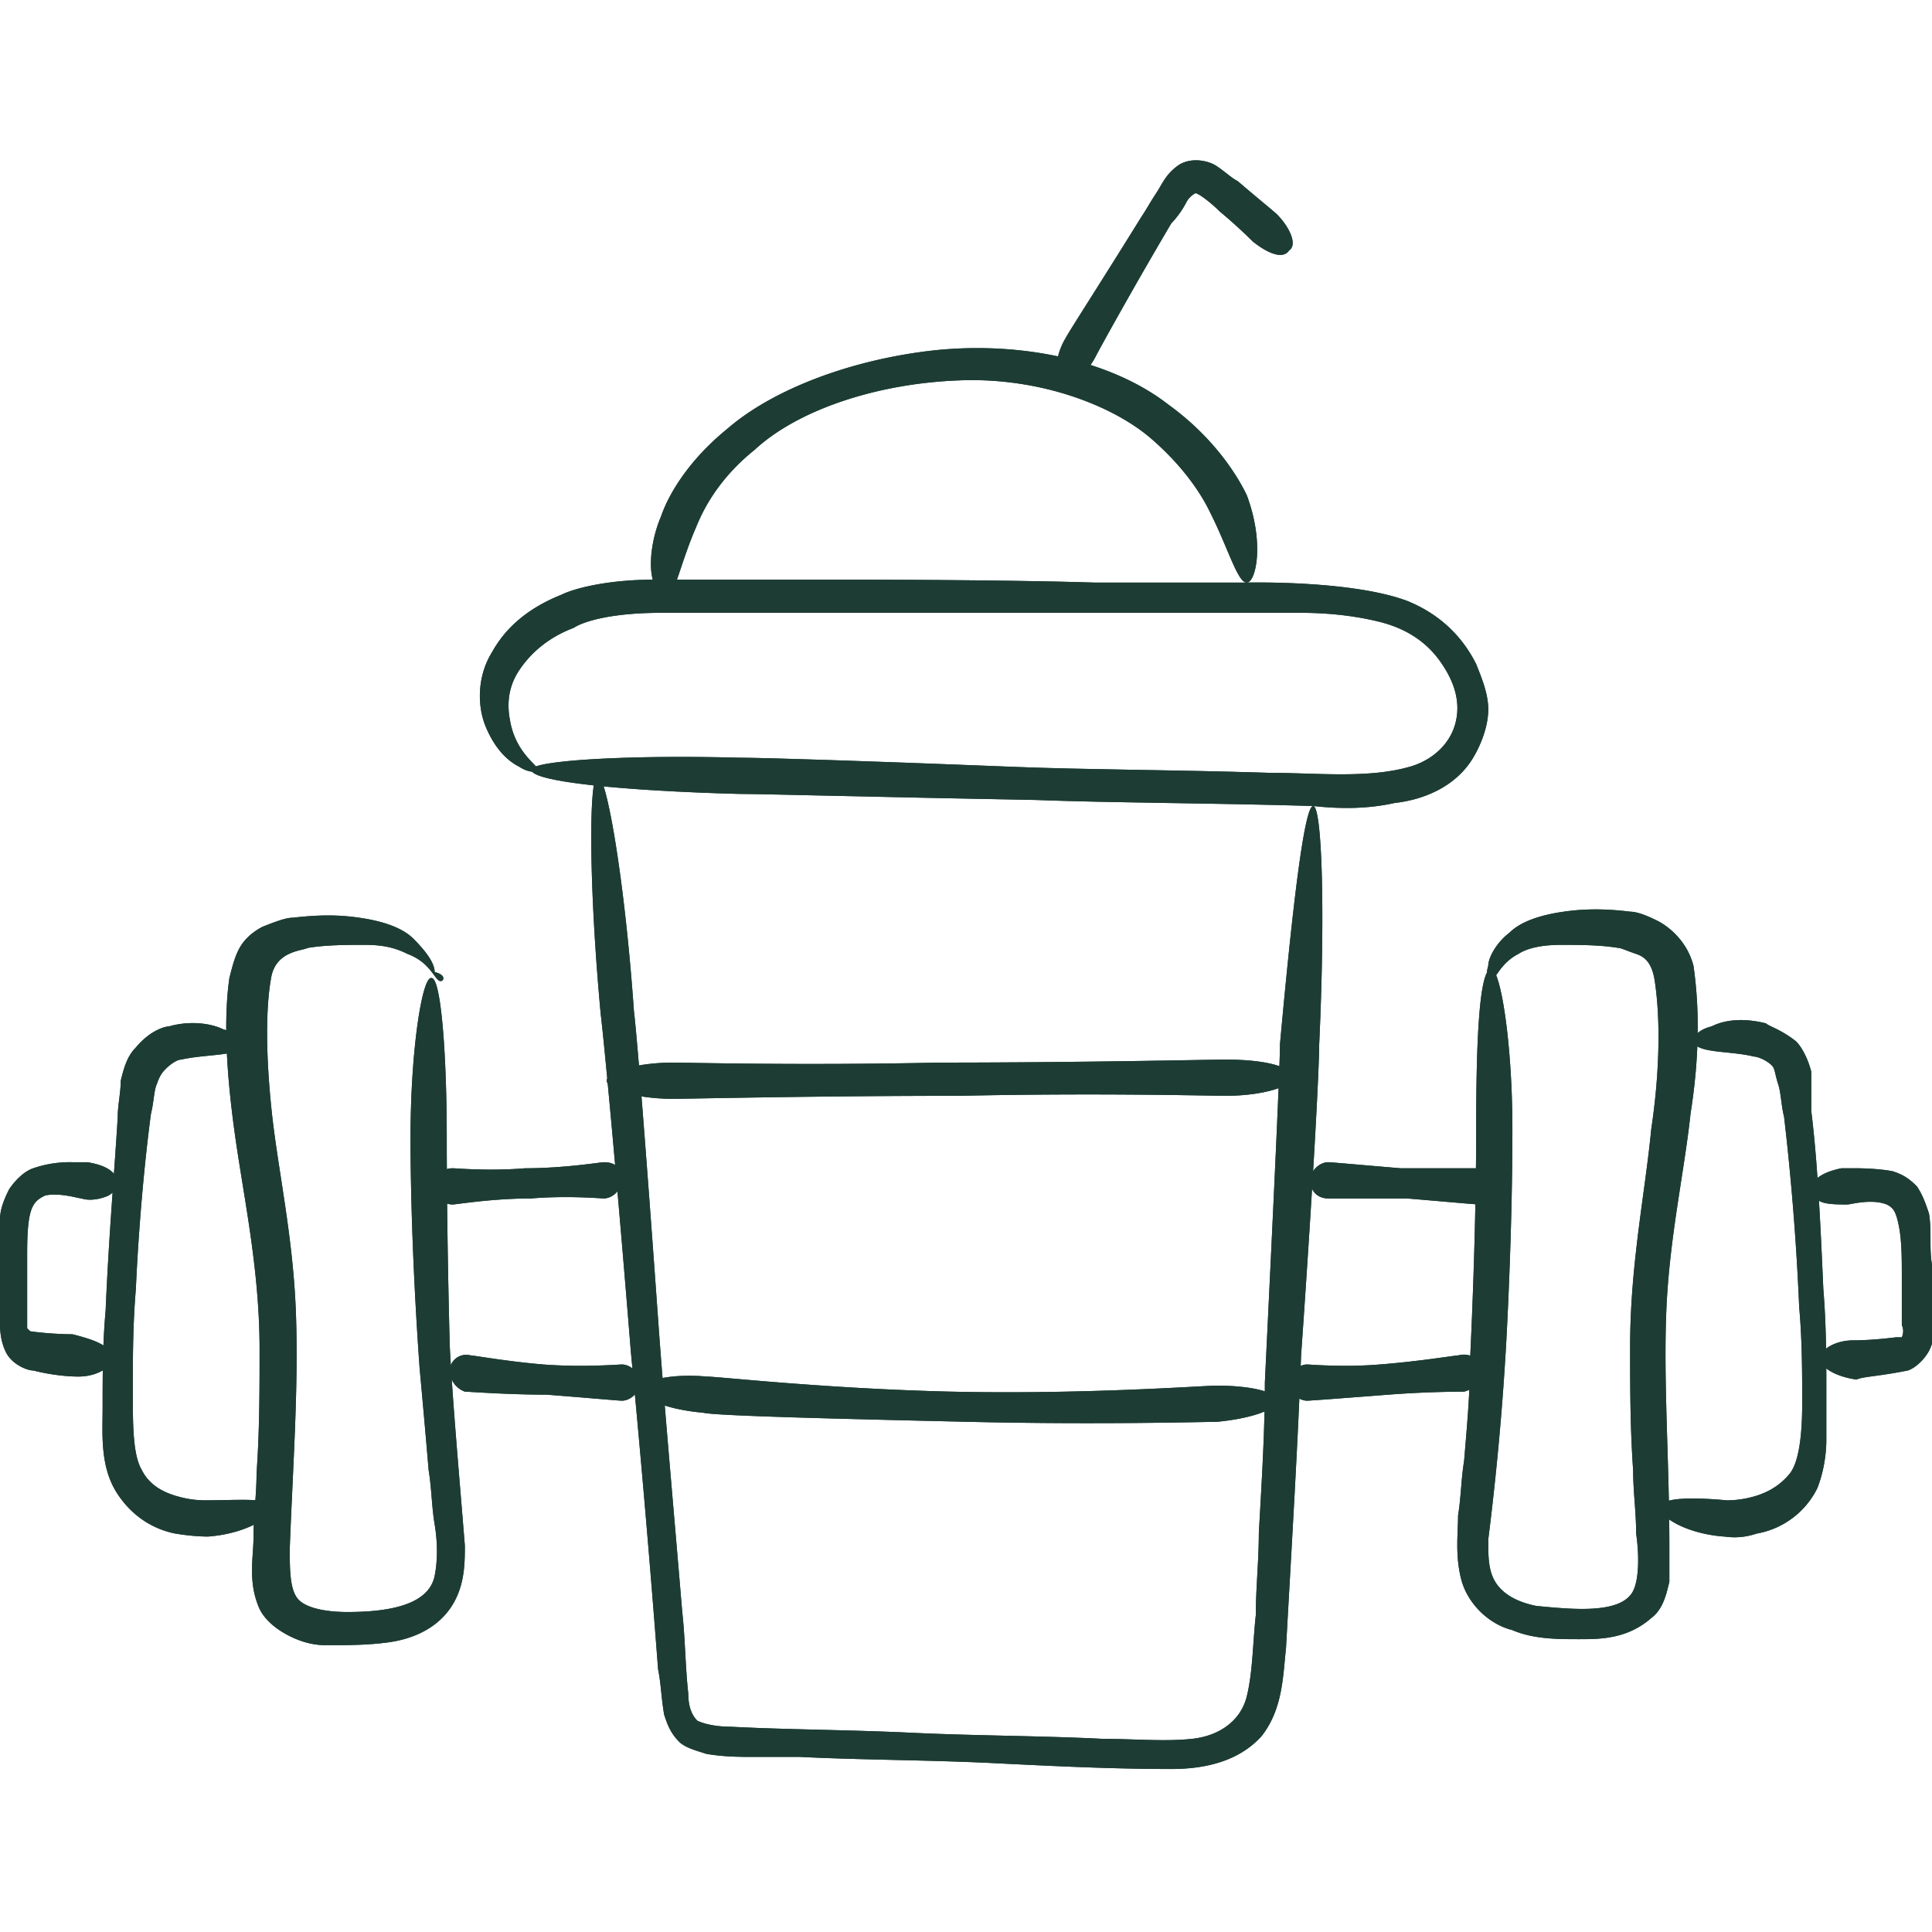<svg width="100" height="100" fill="none" xmlns="http://www.w3.org/2000/svg"><g clip-path="url(#a)" fill="#1D3D34"><path d="M27.814 39.844c0 .156-.469.156-.938-.157-.625-.312-1.25-.937-1.718-2.03-.469-1.094-.469-2.657.312-3.907.782-1.406 2.032-2.344 3.594-2.969.625-.312 2.344-.781 4.844-.781h9.531s8.438 0 13.281.156h7.656s5.47-.156 8.438.938c1.563.625 2.813 1.718 3.594 3.281.312.781.625 1.563.625 2.344 0 .781-.313 1.718-.782 2.5-.937 1.562-2.656 2.187-4.062 2.343-1.406.313-2.813.313-4.219.157-5.312-.157-10.156-.157-14.375-.313-8.437-.156-14.218-.312-15.312-.312-5.938-.157-10.782-.625-10.782-1.25 0-.469 4.844-.782 10.782-.625 1.093 0 6.25.156 14.062.468 3.907.157 8.438.157 13.281.313 2.5 0 5.157.313 7.344-.313 1.094-.312 2.031-1.093 2.344-2.187.313-1.094 0-2.188-.781-3.281-.782-1.094-1.875-1.719-3.125-2.032-1.25-.312-2.657-.468-4.063-.468H34.22c-2.656 0-4.062.468-4.531.781-1.25.469-2.188 1.25-2.813 2.188-.625.937-.625 1.874-.468 2.656.312 1.718 1.562 2.343 1.406 2.5Z"/><path d="M67.969 41.719c.469 0 .625 5.625.312 12.343 0 1.25-.312 7.188-.937 16.094-.156 4.375-.469 9.531-.781 15.156-.157 1.407-.157 3.126-1.25 4.532-1.25 1.406-3.125 1.719-4.688 1.719-3.125 0-6.25-.157-9.375-.313-3.281-.156-6.719-.156-9.844-.313h-2.343c-.782 0-1.563 0-2.5-.156-.47-.156-1.094-.312-1.407-.625-.468-.469-.625-.937-.78-1.406-.157-.938-.157-1.563-.313-2.344A843.965 843.965 0 0 0 32.656 70c-.78-9.688-1.406-16.25-1.562-17.5-.625-6.719-.625-12.344-.156-12.344.468 0 1.406 5.469 1.875 12.188.156 1.25.625 7.187 1.25 15.937.312 4.375.78 9.531 1.25 15.156.156 1.407.156 2.813.312 4.22 0 .624.156 1.093.469 1.406.312.156.937.312 1.719.312 2.968.156 6.093.156 9.375.313 3.28.156 6.718.156 9.843.312 1.563 0 3.282.156 4.688 0 1.406-.156 2.5-.938 2.812-2.188.313-1.25.313-2.812.47-4.218 0-1.406.155-2.813.155-4.219.157-2.813.313-5.313.313-7.813.469-9.687.781-16.25.781-17.5.625-6.874 1.25-12.343 1.719-12.343ZM64.531 30.156c-.469 0-.937-1.719-1.875-3.594-.156-.312-.937-2.03-3.125-3.906-2.031-1.719-5.781-3.125-9.843-2.969-4.376.157-8.438 1.563-10.626 3.594-2.343 1.875-2.968 3.906-3.124 4.219-.782 1.875-1.094 3.594-1.563 3.594-.313 0-.469-.47-.625-1.25-.156-.782 0-2.032.469-3.125.156-.47.937-2.5 3.437-4.532 2.344-2.03 6.407-3.593 10.782-4.062 4.687-.469 9.218.625 12.03 2.812 2.813 2.032 3.907 4.375 4.063 4.688.938 2.5.469 4.531 0 4.531Z"/><path d="M66.719 12.969c-.313.468-1.094.156-1.875-.47-.157-.155-.782-.78-1.72-1.562-.468-.468-1.093-.937-1.25-.937 0 0-.312.156-.468.469a4.75 4.75 0 0 1-.781 1.093c-2.031 3.438-3.75 6.563-3.906 6.875-.47.938-1.25 1.407-1.72 1.094-.468-.312-.312-1.25.157-2.031.156-.313 1.875-2.969 3.906-6.25.313-.469.47-.781.782-1.25.312-.469.468-.938 1.093-1.406.625-.47 1.563-.313 2.032 0 .468.312.78.625 1.093.78 1.094.938 1.875 1.563 2.032 1.72.625.625 1.093 1.562.625 1.875ZM66.875 55.781c0 .469-1.563.938-3.438.938-.78 0-6.562-.157-13.75 0-7.5 0-14.062.156-14.843.156-1.875 0-3.438-.469-3.438-.938 0-.468 1.563-.937 3.438-.937.781 0 6.562.156 13.75 0 7.5 0 14.062-.156 14.843-.156 1.876 0 3.438.312 3.438.937ZM66.094 72.5c0 .469-1.406.937-3.125 1.094-.625 0-6.094.156-12.813 0-6.875-.157-13.125-.313-13.75-.47-1.718-.155-3.125-.624-3.125-1.25 0-.468 1.563-.78 3.282-.624.624 0 6.093.625 12.656.781 6.875.156 13.125-.312 13.75-.312 1.718 0 3.125.312 3.125.78ZM77.188 50.781c-.157 0-.313-.312-.157-.781 0-.469.469-1.25 1.094-1.719.625-.625 1.719-.937 2.813-1.093 1.093-.157 2.187-.157 3.437 0 .313 0 .781.156 1.406.468.625.313 1.563 1.094 1.875 2.344.313 2.188.313 4.688-.156 7.656-.313 2.969-1.094 6.407-1.25 10.157-.156 3.75.156 7.812.156 12.187v1.875c-.156.625-.312 1.406-.937 1.875-1.25 1.094-2.656 1.094-3.75 1.094-1.094 0-2.344 0-3.438-.469-1.25-.313-2.344-1.406-2.656-2.656-.313-1.25-.156-2.344-.156-3.281.156-.938.156-1.876.312-2.813.156-1.875.313-3.594.313-5.313.312-6.562.312-10.937.312-11.874 0-4.532.156-8.282.781-8.282.47 0 1.094 3.75 1.094 8.282 0 .937 0 5-.312 10.937a148.166 148.166 0 0 1-.938 10.313c0 .937 0 1.718.469 2.343s1.25.938 2.031 1.094c1.719.156 4.375.469 5-.781.313-.625.313-1.875.156-2.969 0-1.094-.156-2.188-.156-3.281-.156-2.188-.156-4.375-.156-6.406 0-4.22.781-7.97 1.094-11.25.469-3.126.469-5.938.156-7.813-.156-.781-.469-1.094-.938-1.25-.468-.156-.78-.313-.937-.313-.938-.156-2.031-.156-2.969-.156-.937 0-1.719.157-2.187.469-.938.469-1.25 1.406-1.406 1.406Z"/><path d="M85.938 77.969c.156-.47 1.718-.47 3.437-.313.156 0 .625 0 1.25-.156s1.406-.469 2.031-1.25c.47-.625.625-2.031.625-3.594 0-1.562 0-3.281-.156-5-.156-3.75-.469-7.187-.781-9.844-.156-.625-.156-1.25-.313-1.718-.156-.47-.156-.782-.312-.938-.313-.312-.781-.469-.938-.469-1.25-.312-2.968-.156-3.125-.78 0-.313.313-.626.938-.782.625-.313 1.562-.469 2.812-.156.157.156.782.312 1.563.937.312.313.625.938.781 1.563v2.03c.313 2.5.469 5.626.625 9.22.156 1.875.156 3.75.156 5.312v2.5c0 .781-.156 1.719-.468 2.5a4.33 4.33 0 0 1-3.125 2.344c-.938.312-1.563.156-1.72.156-2.03-.156-3.437-1.094-3.28-1.562Z"/><path d="M94.219 70.313c0-.47.781-.938 1.719-.938.156 0 .937 0 2.187-.156h.313s.156-.313 0-.625v-2.5c0-.938 0-1.875-.157-2.656-.156-.782-.312-.938-.625-1.094-.781-.313-1.875 0-2.031 0-.469 0-1.094 0-1.406-.157a.86.86 0 0 1-.469-.78c.156-.47.781-.782 1.563-.938h.78s1.094 0 1.876.156c.469.156.781.313 1.25.781.312.469.469.938.625 1.407.156.937 0 1.718.156 2.656v2.656c0 .469.156.781 0 1.406-.156.625-.781 1.25-1.25 1.406-1.563.313-2.344.313-2.656.47-1.094-.157-1.875-.626-1.875-1.094ZM67.813 61.094c0-.469.468-.938.937-.938.156 0 1.875.157 3.75.313h4.063c.468 0 .937.468.937.937 0 .469-.469.938-.938.938-.156 0-1.874-.157-3.75-.313H68.75c-.625 0-.938-.468-.938-.937ZM76.719 70.938c0 .468-.313.937-.938 1.093-.156 0-1.875 0-3.906.156-2.031.157-4.063.313-4.219.313-.469 0-.937-.469-.937-.938 0-.468.469-.937.937-.937.156 0 1.875.156 3.75 0 2.031-.156 3.906-.469 4.063-.469.625-.156 1.094.156 1.25.781ZM22.811 50.781c-.313 0-.469-.937-1.719-1.406-.625-.313-1.25-.469-2.187-.469-.938 0-2.032 0-2.969.157-.313.156-1.563.156-1.875 1.406-.313 1.562-.313 4.062 0 7.031.313 2.969 1.094 6.406 1.25 10.313.156 3.906-.156 8.124-.313 12.343 0 1.094 0 2.188.47 2.656.468.47 1.562.626 2.5.626 2.03 0 4.218-.313 4.53-1.876.157-.78.157-1.718 0-2.656-.156-.937-.156-1.875-.312-2.812-.156-1.875-.313-3.594-.469-5.313-.468-6.562-.468-11.094-.468-11.875 0-4.687.625-8.437 1.093-8.281.469 0 .782 3.75.782 8.281 0 .782 0 4.844.156 10.782.156 2.968.468 6.406.781 10.312 0 .938 0 2.188-.781 3.281-.782 1.094-2.032 1.563-3.125 1.719-1.094.156-2.188.156-3.282.156-.625 0-1.25-.156-1.875-.469-.624-.312-1.25-.78-1.562-1.406-.625-1.406-.313-2.656-.313-3.75 0-1.094.157-2.187.157-3.281.156-2.188.156-4.375.156-6.406 0-4.063-.781-7.656-1.25-10.938-.469-3.281-.625-6.093-.313-8.281.157-.625.313-1.25.626-1.719.312-.468.78-.781 1.093-.937.781-.313 1.25-.469 1.563-.469 1.406-.156 2.344-.156 3.437 0 1.094.156 2.188.469 2.813 1.094.625.625 1.093 1.25 1.093 1.718.625.157.47.47.313.47Z"/><path d="M14.063 77.969c.156.468-1.25 1.406-3.282 1.562-.156 0-.781 0-1.719-.156-.78-.156-2.03-.625-2.968-2.031-.938-1.407-.782-3.125-.782-4.532 0-1.562 0-3.28.157-5 .156-3.75.468-7.343.625-10 0-.625.156-1.25.156-1.875.156-.625.313-1.25.781-1.718.782-.938 1.563-1.094 1.719-1.094 1.094-.313 2.188-.156 2.813.156.624.156.937.469.937.781 0 .625-1.719.47-3.125.782-.156 0-.469.156-.781.468-.156.157-.313.313-.469.782-.156.312-.156.937-.313 1.562-.312 2.344-.625 5.625-.78 9.063-.157 1.875-.157 3.593-.157 5.312 0 1.719 0 3.281.469 4.063.468.937 1.406 1.25 2.031 1.406a5.024 5.024 0 0 0 1.25.156c1.719 0 3.281-.156 3.438.313Z"/><path d="M5.781 70.313c0 .468-.781.937-1.718.937-.157 0-1.094 0-2.344-.313-.313 0-1.094-.312-1.407-.937C0 69.375 0 68.75 0 68.437V63.126c0-.469.156-.938.469-1.563.312-.468.781-.937 1.25-1.093a5.768 5.768 0 0 1 2.031-.313h.781c.938.157 1.407.469 1.563.938.156.312 0 .468-.469.781-.313.156-.938.313-1.406.156-.157 0-1.094-.312-1.875-.156-.313.156-.625.313-.781.938-.157.624-.157 1.562-.157 2.343V68.75l.157.156c1.093.156 2.187.156 2.187.156 1.25.313 2.031.626 2.031 1.25ZM32.188 61.094c0 .468-.47.937-.938.937-.156 0-1.875-.156-3.75 0-2.031 0-3.906.313-4.063.313-.468 0-.937-.313-.937-.938 0-.468.313-.937.938-.937.156 0 1.875.156 3.75 0 2.03 0 3.906-.313 4.062-.313.625 0 .938.313.938.938ZM23.281 70.937c0-.468.469-.937 1.094-.78.156 0 1.875.312 3.75.468 2.031.156 3.906 0 4.063 0 .468 0 .937.469.937.937 0 .47-.469.938-.938.938-.156 0-1.874-.156-3.906-.313-2.031 0-4.062-.156-4.218-.156a1.175 1.175 0 0 1-.782-1.094ZM27.814 39.844c0 .156-.469.156-.938-.157-.625-.312-1.25-.937-1.718-2.03-.469-1.094-.469-2.657.312-3.907.782-1.406 2.032-2.344 3.594-2.969.625-.312 2.344-.781 4.844-.781h9.531s8.438 0 13.281.156h7.656s5.47-.156 8.438.938c1.563.625 2.813 1.718 3.594 3.281.312.781.625 1.563.625 2.344 0 .781-.313 1.718-.782 2.5-.937 1.562-2.656 2.187-4.062 2.343-1.406.313-2.813.313-4.219.157-5.312-.157-10.156-.157-14.375-.313-8.437-.156-14.218-.312-15.312-.312-5.938-.157-10.782-.625-10.782-1.25 0-.469 4.844-.782 10.782-.625 1.093 0 6.25.156 14.062.468 3.907.157 8.438.157 13.281.313 2.5 0 5.157.313 7.344-.313 1.094-.312 2.031-1.093 2.344-2.187.313-1.094 0-2.188-.781-3.281-.782-1.094-1.875-1.719-3.125-2.032-1.25-.312-2.657-.468-4.063-.468H34.22c-2.656 0-4.062.468-4.531.781-1.25.469-2.188 1.25-2.813 2.188-.625.937-.625 1.874-.468 2.656.312 1.718 1.562 2.343 1.406 2.5Z"/><path d="M67.969 41.719c.469 0 .625 5.625.312 12.343 0 1.25-.312 7.188-.937 16.094-.156 4.375-.469 9.531-.781 15.156-.157 1.407-.157 3.126-1.25 4.532-1.25 1.406-3.125 1.719-4.688 1.719-3.125 0-6.25-.157-9.375-.313-3.281-.156-6.719-.156-9.844-.313h-2.343c-.782 0-1.563 0-2.5-.156-.47-.156-1.094-.312-1.407-.625-.468-.469-.625-.937-.78-1.406-.157-.938-.157-1.563-.313-2.344A843.965 843.965 0 0 0 32.656 70c-.78-9.688-1.406-16.25-1.562-17.5-.625-6.719-.625-12.344-.156-12.344.468 0 1.406 5.469 1.875 12.188.156 1.25.625 7.187 1.25 15.937.312 4.375.78 9.531 1.25 15.156.156 1.407.156 2.813.312 4.22 0 .624.156 1.093.469 1.406.312.156.937.312 1.719.312 2.968.156 6.093.156 9.375.313 3.28.156 6.718.156 9.843.312 1.563 0 3.282.156 4.688 0 1.406-.156 2.5-.938 2.812-2.188.313-1.25.313-2.812.47-4.218 0-1.406.155-2.813.155-4.219.157-2.813.313-5.313.313-7.813.469-9.687.781-16.25.781-17.5.625-6.874 1.25-12.343 1.719-12.343ZM64.531 30.156c-.469 0-.937-1.719-1.875-3.594-.156-.312-.937-2.03-3.125-3.906-2.031-1.719-5.781-3.125-9.843-2.969-4.376.157-8.438 1.563-10.626 3.594-2.343 1.875-2.968 3.906-3.124 4.219-.782 1.875-1.094 3.594-1.563 3.594-.313 0-.469-.47-.625-1.25-.156-.782 0-2.032.469-3.125.156-.47.937-2.5 3.437-4.532 2.344-2.03 6.407-3.593 10.782-4.062 4.687-.469 9.218.625 12.03 2.812 2.813 2.032 3.907 4.375 4.063 4.688.938 2.5.469 4.531 0 4.531Z"/><path d="M66.719 12.969c-.313.468-1.094.156-1.875-.47-.157-.155-.782-.78-1.72-1.562-.468-.468-1.093-.937-1.25-.937 0 0-.312.156-.468.469a4.75 4.75 0 0 1-.781 1.093c-2.031 3.438-3.75 6.563-3.906 6.875-.47.938-1.25 1.407-1.72 1.094-.468-.312-.312-1.25.157-2.031.156-.313 1.875-2.969 3.906-6.25.313-.469.47-.781.782-1.25.312-.469.468-.938 1.093-1.406.625-.47 1.563-.313 2.032 0 .468.312.78.625 1.093.78 1.094.938 1.875 1.563 2.032 1.72.625.625 1.093 1.562.625 1.875ZM66.875 55.781c0 .469-1.563.938-3.438.938-.78 0-6.562-.157-13.75 0-7.5 0-14.062.156-14.843.156-1.875 0-3.438-.469-3.438-.938 0-.468 1.563-.937 3.438-.937.781 0 6.562.156 13.75 0 7.5 0 14.062-.156 14.843-.156 1.876 0 3.438.312 3.438.937ZM66.094 72.5c0 .469-1.406.937-3.125 1.094-.625 0-6.094.156-12.813 0-6.875-.157-13.125-.313-13.75-.47-1.718-.155-3.125-.624-3.125-1.25 0-.468 1.563-.78 3.282-.624.624 0 6.093.625 12.656.781 6.875.156 13.125-.312 13.75-.312 1.718 0 3.125.312 3.125.78ZM77.188 50.781c-.157 0-.313-.312-.157-.781 0-.469.469-1.25 1.094-1.719.625-.625 1.719-.937 2.813-1.093 1.093-.157 2.187-.157 3.437 0 .313 0 .781.156 1.406.468.625.313 1.563 1.094 1.875 2.344.313 2.188.313 4.688-.156 7.656-.313 2.969-1.094 6.407-1.25 10.157-.156 3.75.156 7.812.156 12.187v1.875c-.156.625-.312 1.406-.937 1.875-1.25 1.094-2.656 1.094-3.75 1.094-1.094 0-2.344 0-3.438-.469-1.25-.313-2.344-1.406-2.656-2.656-.313-1.25-.156-2.344-.156-3.281.156-.938.156-1.876.312-2.813.156-1.875.313-3.594.313-5.313.312-6.562.312-10.937.312-11.874 0-4.532.156-8.282.781-8.282.47 0 1.094 3.75 1.094 8.282 0 .937 0 5-.312 10.937a148.166 148.166 0 0 1-.938 10.313c0 .937 0 1.718.469 2.343s1.25.938 2.031 1.094c1.719.156 4.375.469 5-.781.313-.625.313-1.875.156-2.969 0-1.094-.156-2.188-.156-3.281-.156-2.188-.156-4.375-.156-6.406 0-4.22.781-7.97 1.094-11.25.469-3.126.469-5.938.156-7.813-.156-.781-.469-1.094-.938-1.25-.468-.156-.78-.313-.937-.313-.938-.156-2.031-.156-2.969-.156-.937 0-1.719.157-2.187.469-.938.469-1.25 1.406-1.406 1.406Z"/><path d="M85.938 77.969c.156-.47 1.718-.47 3.437-.313.156 0 .625 0 1.25-.156s1.406-.469 2.031-1.25c.47-.625.625-2.031.625-3.594 0-1.562 0-3.281-.156-5-.156-3.75-.469-7.187-.781-9.844-.156-.625-.156-1.25-.313-1.718-.156-.47-.156-.782-.312-.938-.313-.312-.781-.469-.938-.469-1.25-.312-2.968-.156-3.125-.78 0-.313.313-.626.938-.782.625-.313 1.562-.469 2.812-.156.157.156.782.312 1.563.937.312.313.625.938.781 1.563v2.03c.313 2.5.469 5.626.625 9.22.156 1.875.156 3.75.156 5.312v2.5c0 .781-.156 1.719-.468 2.5a4.33 4.33 0 0 1-3.125 2.344c-.938.312-1.563.156-1.72.156-2.03-.156-3.437-1.094-3.28-1.562Z"/><path d="M94.219 70.313c0-.47.781-.938 1.719-.938.156 0 .937 0 2.187-.156h.313s.156-.313 0-.625v-2.5c0-.938 0-1.875-.157-2.656-.156-.782-.312-.938-.625-1.094-.781-.313-1.875 0-2.031 0-.469 0-1.094 0-1.406-.157a.86.86 0 0 1-.469-.78c.156-.47.781-.782 1.563-.938h.78s1.094 0 1.876.156c.469.156.781.313 1.25.781.312.469.469.938.625 1.407.156.937 0 1.718.156 2.656v2.656c0 .469.156.781 0 1.406-.156.625-.781 1.25-1.25 1.406-1.563.313-2.344.313-2.656.47-1.094-.157-1.875-.626-1.875-1.094ZM67.813 61.094c0-.469.468-.938.937-.938.156 0 1.875.157 3.75.313h4.063c.468 0 .937.468.937.937 0 .469-.469.938-.938.938-.156 0-1.874-.157-3.75-.313H68.75c-.625 0-.938-.468-.938-.937ZM76.719 70.938c0 .468-.313.937-.938 1.093-.156 0-1.875 0-3.906.156-2.031.157-4.063.313-4.219.313-.469 0-.937-.469-.937-.938 0-.468.469-.937.937-.937.156 0 1.875.156 3.75 0 2.031-.156 3.906-.469 4.063-.469.625-.156 1.094.156 1.25.781ZM22.811 50.781c-.313 0-.469-.937-1.719-1.406-.625-.313-1.25-.469-2.187-.469-.938 0-2.032 0-2.969.157-.313.156-1.563.156-1.875 1.406-.313 1.562-.313 4.062 0 7.031.313 2.969 1.094 6.406 1.25 10.313.156 3.906-.156 8.124-.313 12.343 0 1.094 0 2.188.47 2.656.468.47 1.562.626 2.5.626 2.03 0 4.218-.313 4.53-1.876.157-.78.157-1.718 0-2.656-.156-.937-.156-1.875-.312-2.812-.156-1.875-.313-3.594-.469-5.313-.468-6.562-.468-11.094-.468-11.875 0-4.687.625-8.437 1.093-8.281.469 0 .782 3.75.782 8.281 0 .782 0 4.844.156 10.782.156 2.968.468 6.406.781 10.312 0 .938 0 2.188-.781 3.281-.782 1.094-2.032 1.563-3.125 1.719-1.094.156-2.188.156-3.282.156-.625 0-1.25-.156-1.875-.469-.624-.312-1.25-.78-1.562-1.406-.625-1.406-.313-2.656-.313-3.75 0-1.094.157-2.187.157-3.281.156-2.188.156-4.375.156-6.406 0-4.063-.781-7.656-1.25-10.938-.469-3.281-.625-6.093-.313-8.281.157-.625.313-1.25.626-1.719.312-.468.78-.781 1.093-.937.781-.313 1.25-.469 1.563-.469 1.406-.156 2.344-.156 3.437 0 1.094.156 2.188.469 2.813 1.094.625.625 1.093 1.25 1.093 1.718.625.157.47.47.313.47Z"/><path d="M14.063 77.969c.156.468-1.25 1.406-3.282 1.562-.156 0-.781 0-1.719-.156-.78-.156-2.03-.625-2.968-2.031-.938-1.407-.782-3.125-.782-4.532 0-1.562 0-3.28.157-5 .156-3.75.468-7.343.625-10 0-.625.156-1.25.156-1.875.156-.625.313-1.25.781-1.718.782-.938 1.563-1.094 1.719-1.094 1.094-.313 2.188-.156 2.813.156.624.156.937.469.937.781 0 .625-1.719.47-3.125.782-.156 0-.469.156-.781.468-.156.157-.313.313-.469.782-.156.312-.156.937-.313 1.562-.312 2.344-.625 5.625-.78 9.063-.157 1.875-.157 3.593-.157 5.312 0 1.719 0 3.281.469 4.063.468.937 1.406 1.25 2.031 1.406a5.024 5.024 0 0 0 1.25.156c1.719 0 3.281-.156 3.438.313Z"/><path d="M5.781 70.313c0 .468-.781.937-1.718.937-.157 0-1.094 0-2.344-.313-.313 0-1.094-.312-1.407-.937C0 69.375 0 68.75 0 68.437V63.126c0-.469.156-.938.469-1.563.312-.468.781-.937 1.25-1.093a5.768 5.768 0 0 1 2.031-.313h.781c.938.157 1.407.469 1.563.938.156.312 0 .468-.469.781-.313.156-.938.313-1.406.156-.157 0-1.094-.312-1.875-.156-.313.156-.625.313-.781.938-.157.624-.157 1.562-.157 2.343V68.75l.157.156c1.093.156 2.187.156 2.187.156 1.25.313 2.031.626 2.031 1.25ZM32.188 61.094c0 .468-.47.937-.938.937-.156 0-1.875-.156-3.75 0-2.031 0-3.906.313-4.063.313-.468 0-.937-.313-.937-.938 0-.468.313-.937.938-.937.156 0 1.875.156 3.75 0 2.03 0 3.906-.313 4.062-.313.625 0 .938.313.938.938ZM23.281 70.937c0-.468.469-.937 1.094-.78.156 0 1.875.312 3.75.468 2.031.156 3.906 0 4.063 0 .468 0 .937.469.937.937 0 .47-.469.938-.938.938-.156 0-1.874-.156-3.906-.313-2.031 0-4.062-.156-4.218-.156a1.175 1.175 0 0 1-.782-1.094Z"/></g><defs><clipPath id="a"><path fill="#fff" d="M0 0h100v100H0z"/></clipPath></defs></svg>